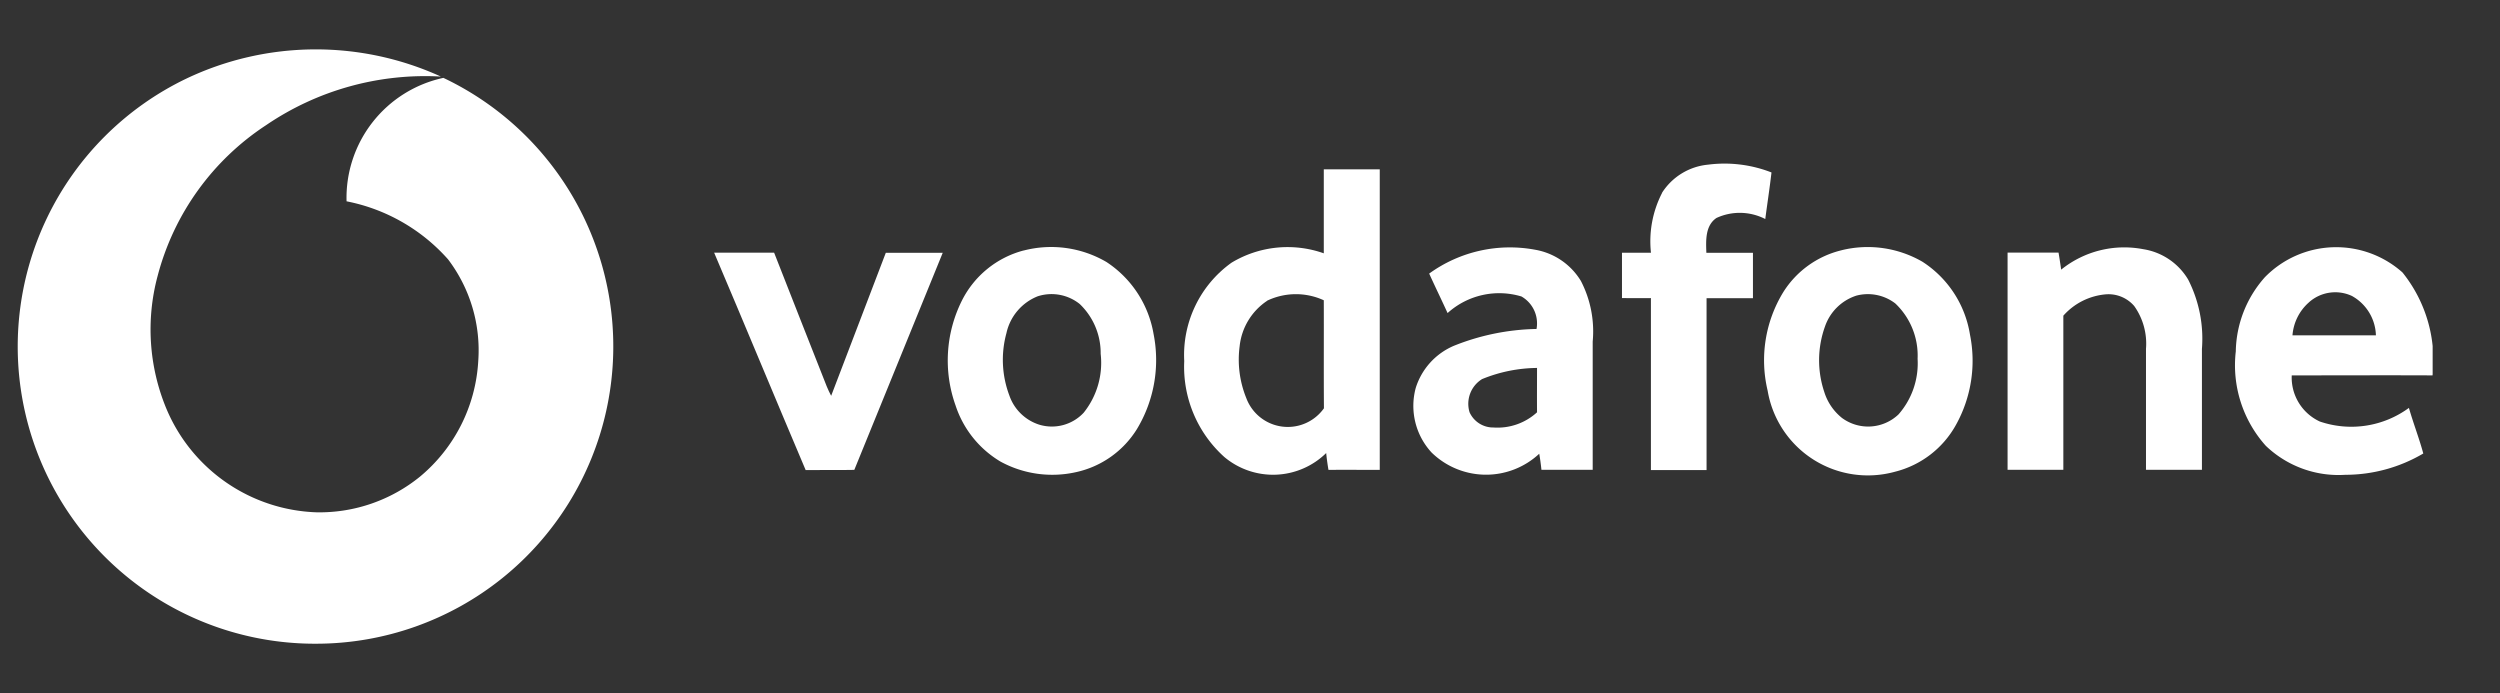 <svg xmlns="http://www.w3.org/2000/svg" xmlns:xlink="http://www.w3.org/1999/xlink" width="101" height="28" viewBox="0 0 101 28">
  <rect x="0" y="0" width="101" height="28" fill="#333333" stroke="none"/>
  <defs>
    <clipPath id="clip-path">
      <rect id="Rectangle_3467" data-name="Rectangle 3467" width="97.558" height="24.013" fill="#fff"/>
    </clipPath>
    <clipPath id="clip-vodafone">
      <rect width="101" height="28"/>
    </clipPath>
  </defs>
  <g id="vodafone" clip-path="url(#clip-vodafone)">
    <g id="Group_8695" data-name="Group 8695" transform="translate(0.721 1.993)" clip-path="url(#clip-path)">
      <path id="Path_74755" data-name="Path 74755" d="M6.805,1.184A12.174,12.174,0,0,1,17.09,1.1,11.419,11.419,0,0,0,10.035,3.06,10.44,10.44,0,0,0,5.649,9.148,8.332,8.332,0,0,0,6,14.516a6.828,6.828,0,0,0,6.082,4.189,6.445,6.445,0,0,0,4.172-1.448A6.549,6.549,0,0,0,18.6,12.6,6.078,6.078,0,0,0,17.38,8.484a7.378,7.378,0,0,0-4.1-2.344,4.957,4.957,0,0,1,3.912-4.987,12.009,12.009,0,0,1-5.1,22.86A12.006,12.006,0,0,1,6.805,1.184" transform="translate(0 0)" fill="#fff"/>
      <path id="Path_74756" data-name="Path 74756" d="M293.651,21.984a2.483,2.483,0,0,1,1.862-1.138,5.207,5.207,0,0,1,2.561.315c-.072.628-.169,1.254-.251,1.882A2.249,2.249,0,0,0,295.851,23c-.46.311-.425.919-.408,1.407.626,0,1.254,0,1.882,0q0,.917,0,1.833c-.625,0-1.25,0-1.874,0q0,3.473,0,6.945c-.75,0-1.5,0-2.248,0,0-2.316,0-4.632,0-6.948-.389.006-.779,0-1.169,0q0-.917,0-1.833c.389,0,.78,0,1.171,0a4.265,4.265,0,0,1,.451-2.42" transform="translate(-227.227 -16.187)" fill="#fff"/>
      <path id="Path_74757" data-name="Path 74757" d="M217.989,21.842c.753,0,1.508,0,2.261,0V33.985c-.691,0-1.382-.005-2.072,0-.038-.226-.07-.453-.092-.68a3.064,3.064,0,0,1-4.115.16,4.9,4.9,0,0,1-1.62-3.876,4.588,4.588,0,0,1,1.912-3.975,4.385,4.385,0,0,1,3.726-.378q0-1.7,0-3.4M215.7,27.155a2.519,2.519,0,0,0-1.11,1.832,4.134,4.134,0,0,0,.269,2.1,1.79,1.79,0,0,0,3.136.41c-.012-1.455,0-2.909-.006-4.364a2.7,2.7,0,0,0-2.289.017" transform="translate(-165.229 -16.995)" fill="#fff"/>
      <path id="Path_74758" data-name="Path 74758" d="M172.36,36.174a4.424,4.424,0,0,1,3.35.464,4.35,4.35,0,0,1,1.9,2.9,5.4,5.4,0,0,1-.67,3.847,3.861,3.861,0,0,1-2.468,1.743,4.366,4.366,0,0,1-3.047-.429,4.137,4.137,0,0,1-1.814-2.269,5.4,5.4,0,0,1,.255-4.23,3.9,3.9,0,0,1,2.5-2.03m.58,1.846a2.081,2.081,0,0,0-1.279,1.495,4.082,4.082,0,0,0,.121,2.526A1.877,1.877,0,0,0,173,43.211a1.757,1.757,0,0,0,1.789-.487,3.22,3.22,0,0,0,.685-2.379,2.738,2.738,0,0,0-.844-2.009,1.819,1.819,0,0,0-1.69-.317" transform="translate(-131.728 -28.045)" fill="#fff"/>
      <path id="Path_74759" data-name="Path 74759" d="M254.707,37.112a5.56,5.56,0,0,1,4.284-.962,2.7,2.7,0,0,1,1.846,1.264,4.428,4.428,0,0,1,.475,2.444q0,2.592,0,5.182-1.035,0-2.071,0c-.023-.218-.051-.434-.089-.649a3.149,3.149,0,0,1-4.35-.05,2.779,2.779,0,0,1-.64-2.606,2.735,2.735,0,0,1,1.53-1.7,9.4,9.4,0,0,1,3.351-.685,1.254,1.254,0,0,0-.608-1.312,3.113,3.113,0,0,0-2.986.67c-.243-.533-.5-1.06-.742-1.592m2.141,4.256a1.173,1.173,0,0,0-.511,1.343,1.047,1.047,0,0,0,.966.616,2.364,2.364,0,0,0,1.76-.614c-.005-.6,0-1.194,0-1.792a5.992,5.992,0,0,0-2.212.447" transform="translate(-197.688 -28.053)" fill="#fff"/>
      <path id="Path_74760" data-name="Path 74760" d="M321.048,36.164a4.415,4.415,0,0,1,3.274.463,4.306,4.306,0,0,1,1.92,2.939,5.328,5.328,0,0,1-.568,3.657,3.892,3.892,0,0,1-2.461,1.888,4.107,4.107,0,0,1-5.144-3.274,5.272,5.272,0,0,1,.634-3.986,3.844,3.844,0,0,1,2.345-1.686m.58,1.84a1.988,1.988,0,0,0-1.242,1.237,4.029,4.029,0,0,0-.028,2.65,2.164,2.164,0,0,0,.714,1.046,1.781,1.781,0,0,0,2.283-.142,3.127,3.127,0,0,0,.772-2.248,2.9,2.9,0,0,0-.9-2.235,1.818,1.818,0,0,0-1.6-.309" transform="translate(-247.377 -28.046)" fill="#fff"/>
      <path id="Path_74761" data-name="Path 74761" d="M364.426,36.943a4.064,4.064,0,0,1,3.307-.826,2.575,2.575,0,0,1,1.822,1.229,5.263,5.263,0,0,1,.556,2.8q0,2.441,0,4.884c-.753,0-1.507,0-2.26,0q0-2.444,0-4.887a2.619,2.619,0,0,0-.476-1.729,1.371,1.371,0,0,0-1.131-.473,2.584,2.584,0,0,0-1.732.864q0,3.113,0,6.226-1.127,0-2.253,0,0-4.388,0-8.776c.686,0,1.373,0,2.059,0,.039.228.072.457.106.686" transform="translate(-281.874 -28.044)" fill="#fff"/>
      <path id="Path_74762" data-name="Path 74762" d="M404.906,37.246a4.026,4.026,0,0,1,5.576-.21,5.649,5.649,0,0,1,1.214,4.159c-1.9-.009-3.793,0-5.688,0a1.957,1.957,0,0,0,1.134,1.863,3.935,3.935,0,0,0,3.6-.55c.178.619.412,1.22.581,1.842a6.2,6.2,0,0,1-3.151.861,4.246,4.246,0,0,1-3.212-1.172,4.872,4.872,0,0,1-1.212-3.814,4.612,4.612,0,0,1,1.156-2.975m1.793,1a1.974,1.974,0,0,0-.659,1.326q1.685,0,3.371,0a1.881,1.881,0,0,0-.969-1.59,1.593,1.593,0,0,0-1.743.263" transform="translate(-314.143 -28.022)" fill="#fff"/>
      <path id="Path_74763" data-name="Path 74763" d="M126.791,37.015q1.21,0,2.418,0c.7,1.8,1.42,3.6,2.125,5.4.052.131.115.258.18.384q1.1-2.889,2.207-5.777c.767,0,1.535,0,2.3,0q-1.79,4.383-3.572,8.769c-.655.014-1.311,0-1.966.007-1.24-2.921-2.452-5.855-3.694-8.775" transform="translate(-98.656 -28.801)" fill="#fff"/>
    </g>
  </g>
</svg>
